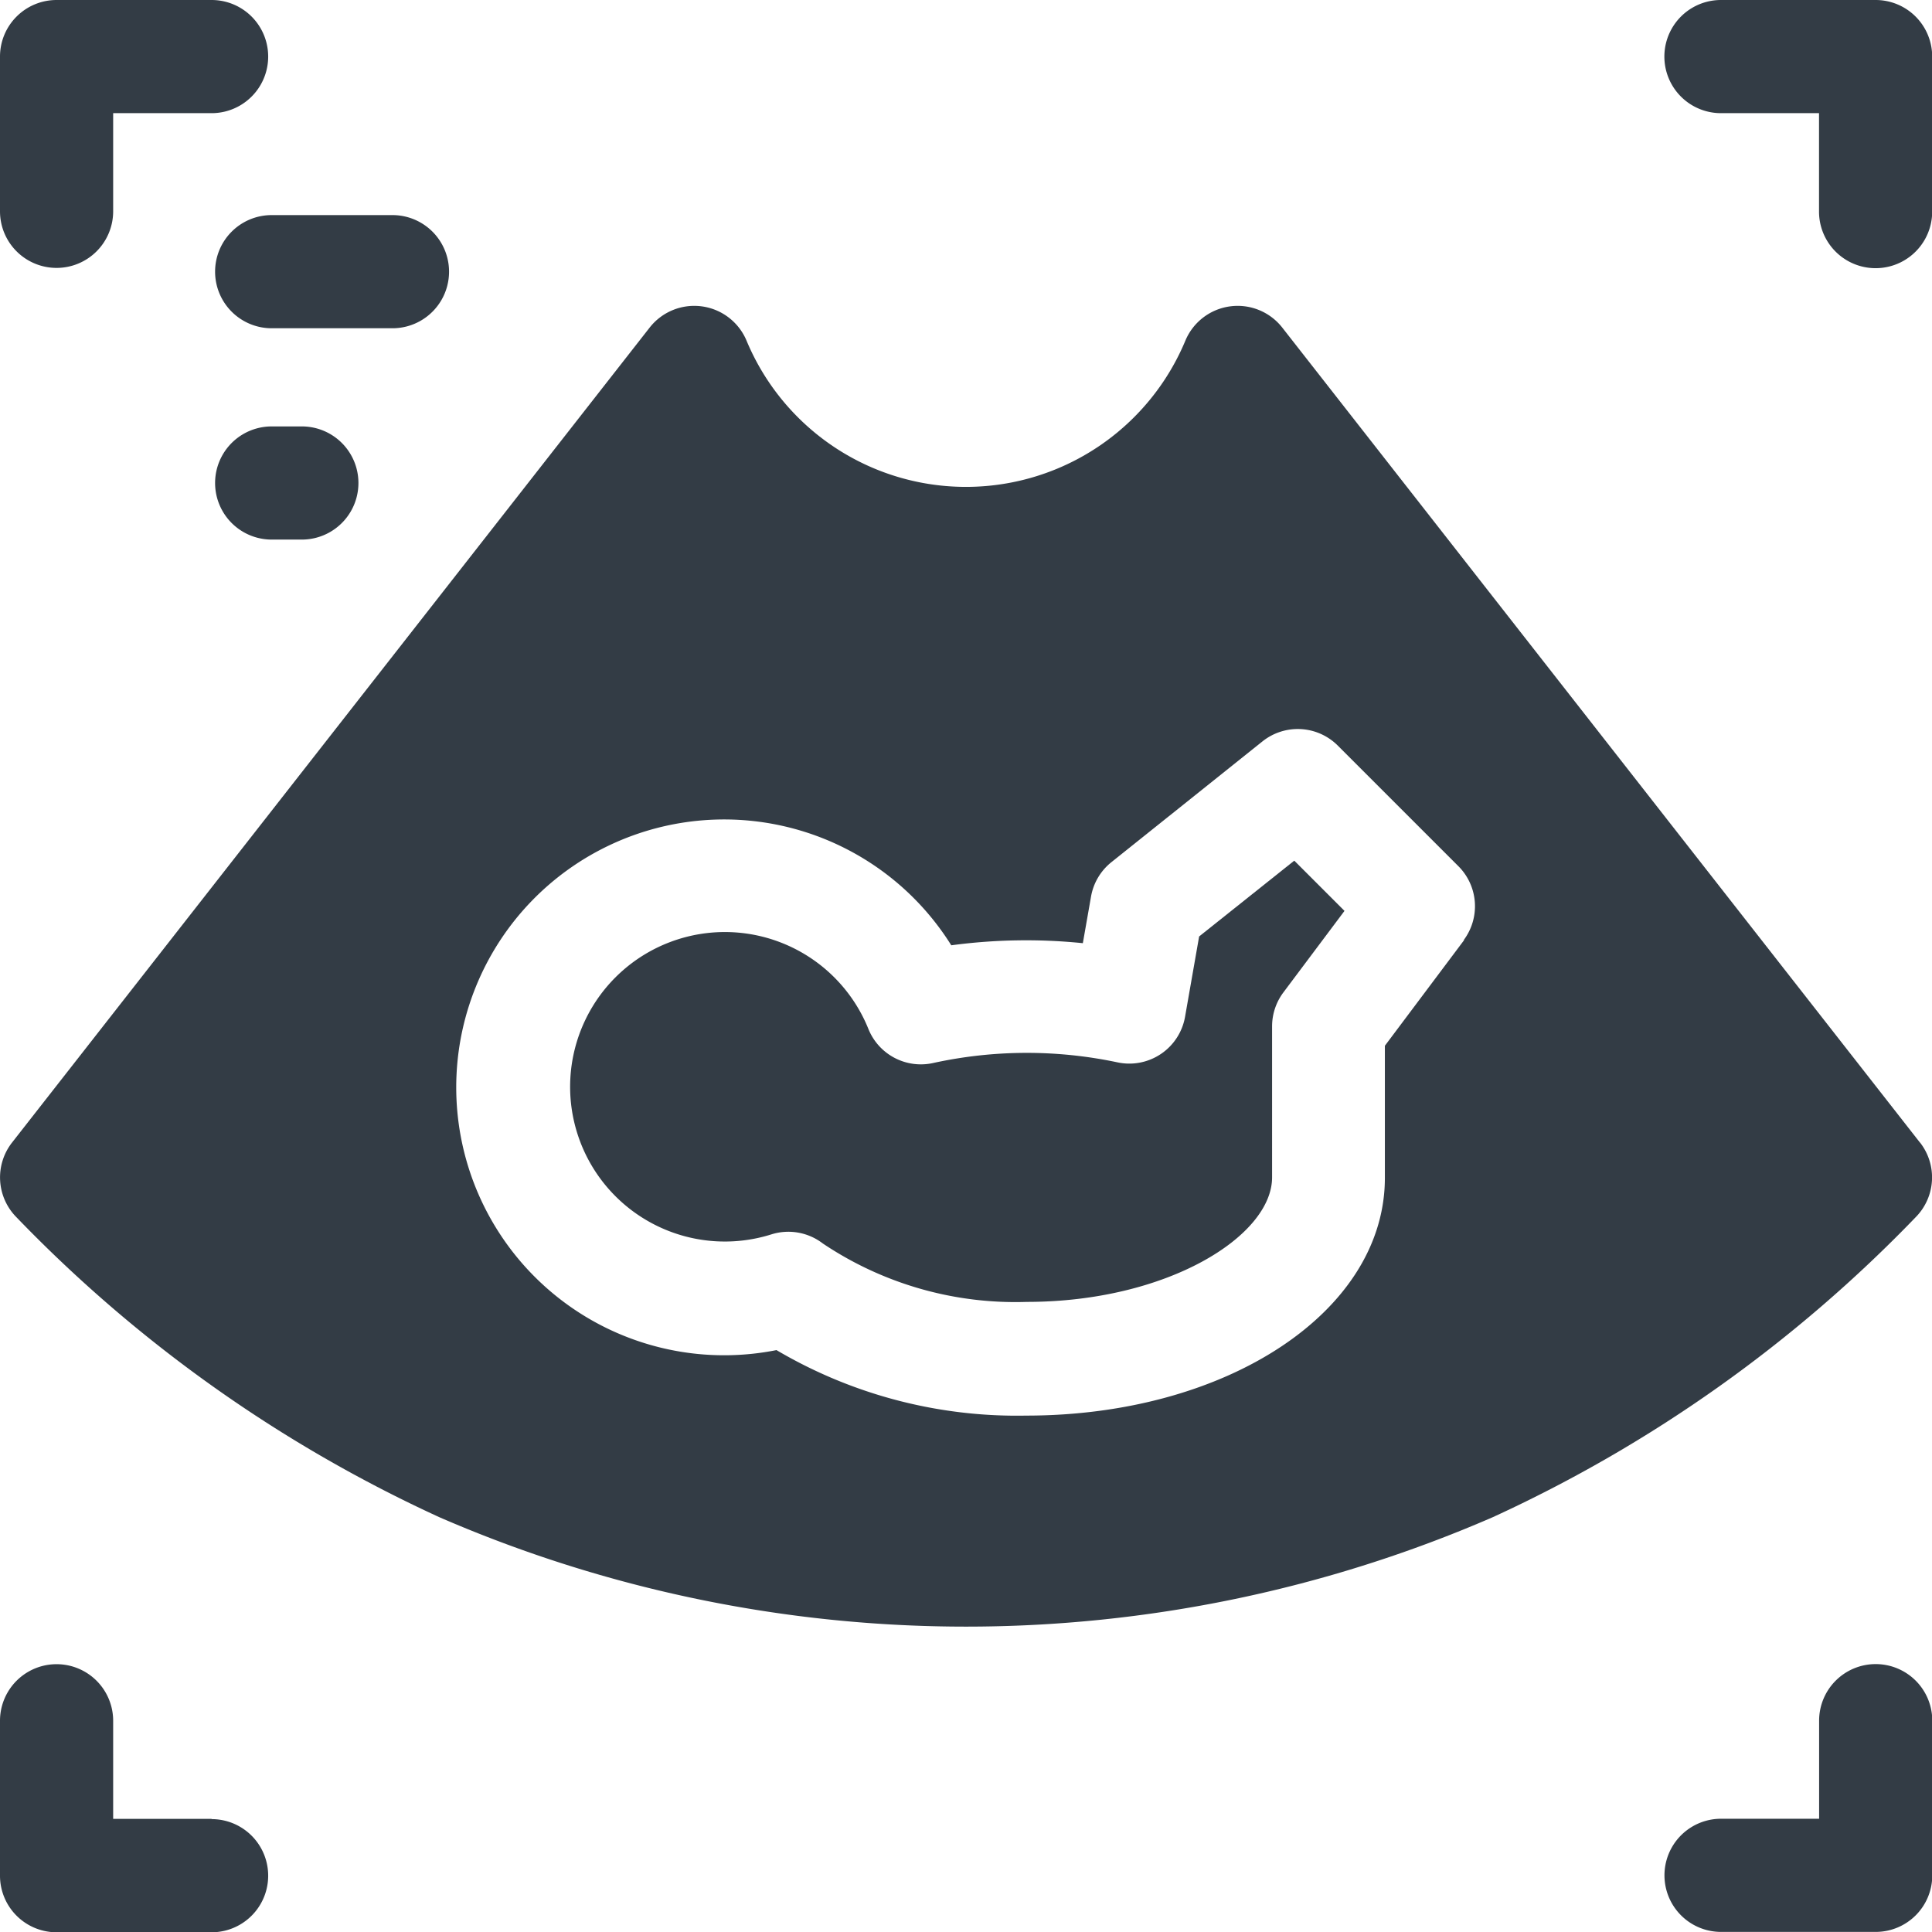 <svg xmlns="http://www.w3.org/2000/svg" width="21" height="21" viewBox="0 0 21 21">
  <g id="ultrasound" transform="translate(0.001)">
    <path id="Path_13517" data-name="Path 13517" d="M157.841,228.923l-.153.873a.615.615,0,0,1-.736.495,4.76,4.76,0,0,0-2,.007.615.615,0,0,1-.706-.37,1.682,1.682,0,1,0-1.054,2.233.615.615,0,0,1,.56.1,3.757,3.757,0,0,0,2.216.634c1.526,0,2.666-.715,2.666-1.354V229.9a.616.616,0,0,1,.123-.369l.664-.886-.546-.546Z" transform="translate(-144.808 -218.744)" fill="#333c45"/>
    <path id="Path_13518" data-name="Path 13518" d="M20.868,90.1l-6.932-8.859a.616.616,0,0,0-1.051.139,2.584,2.584,0,0,1-4.773,0,.616.616,0,0,0-1.051-.139L.13,90.1a.615.615,0,0,0,.046.81,15.142,15.142,0,0,0,4.6,3.263,14.374,14.374,0,0,0,11.447,0,15.142,15.142,0,0,0,4.6-3.263.615.615,0,0,0,.046-.81Zm-4.955-2.2-.861,1.148v1.436c0,1.449-1.712,2.584-3.9,2.584a5.145,5.145,0,0,1-2.713-.712,2.912,2.912,0,1,1,1.9-4.4,6.1,6.1,0,0,1,1.43-.023l.089-.507a.615.615,0,0,1,.222-.374l1.641-1.312a.615.615,0,0,1,.819.045l1.313,1.313a.615.615,0,0,1,.057.8Z" transform="translate(0 -77.681)" fill="#333c45"/>
    <path id="Path_13519" data-name="Path 13519" d="M.615,2.912A.615.615,0,0,0,1.23,2.3V1.23H2.3A.615.615,0,0,0,2.3,0H.615A.615.615,0,0,0,0,.615V2.3A.615.615,0,0,0,.615,2.912Z" transform="translate(-0.001)" fill="#333c45"/>
    <path id="Path_13520" data-name="Path 13520" d="M443.3,0h-1.682a.615.615,0,0,0,0,1.23h1.066V2.3a.615.615,0,0,0,1.23,0V.615A.615.615,0,0,0,443.3,0Z" transform="translate(-422.913)" fill="#333c45"/>
    <path id="Path_13521" data-name="Path 13521" d="M443.3,441a.615.615,0,0,0-.615.615v1.066h-1.066a.615.615,0,0,0,0,1.23H443.3a.615.615,0,0,0,.615-.615v-1.682A.615.615,0,0,0,443.3,441Z" transform="translate(-422.913 -422.912)" fill="#333c45"/>
    <path id="Path_13522" data-name="Path 13522" d="M2.3,442.682H1.23v-1.066a.615.615,0,0,0-1.23,0V443.3a.615.615,0,0,0,.615.615H2.3a.615.615,0,0,0,0-1.23Z" transform="translate(-0.001 -422.912)" fill="#333c45"/>
    <path id="Path_13523" data-name="Path 13523" d="M57,57.615a.615.615,0,0,0,.615.615h1.313a.615.615,0,0,0,0-1.23H57.615A.615.615,0,0,0,57,57.615Z" transform="translate(-54.663 -54.662)" fill="#333c45"/>
    <path id="Path_13524" data-name="Path 13524" d="M57.615,113a.615.615,0,0,0,0,1.23h.328a.615.615,0,0,0,0-1.23Z" transform="translate(-54.663 -108.365)" fill="#333c45"/>
  </g>
</svg>
